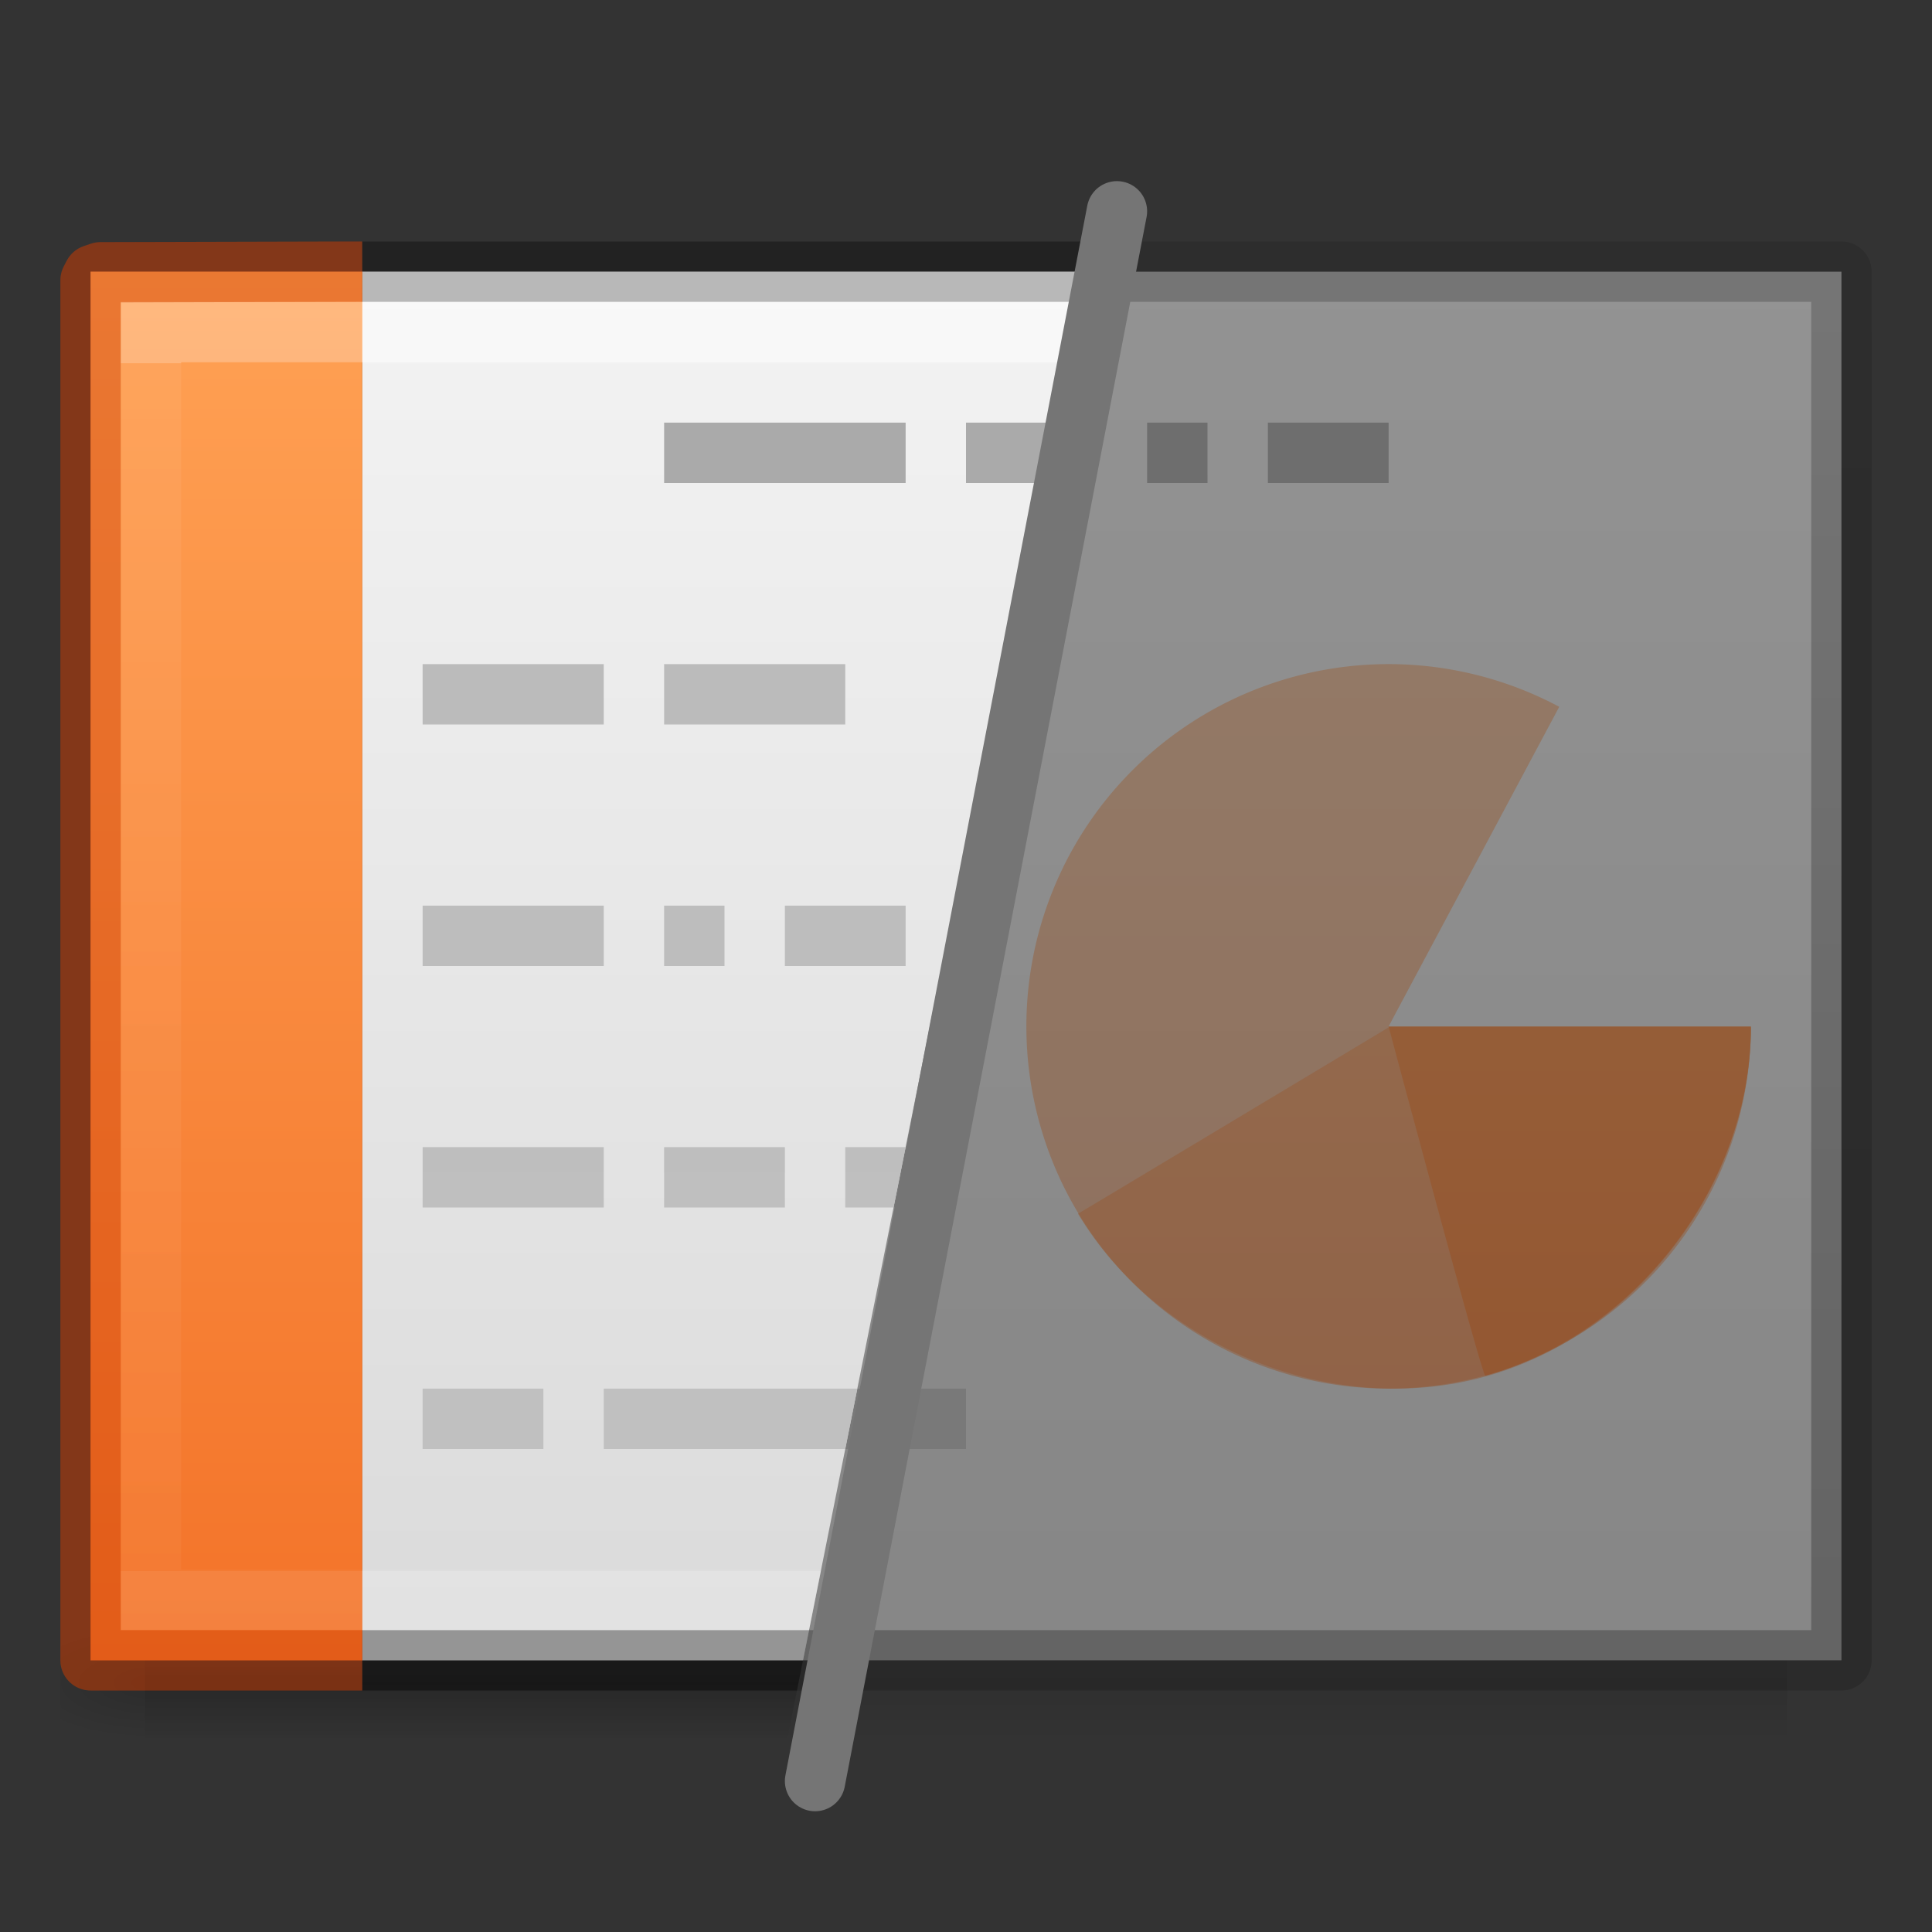 <svg height="32" width="32" xmlns="http://www.w3.org/2000/svg" xmlns:xlink="http://www.w3.org/1999/xlink"><rect width="100%" height="100%" fill="#333333" stroke="none"/><clipPath id="a"><path d="m1 4h17l-5 25h-12z"/></clipPath><linearGradient id="b"><stop offset="0" stop-color="#fff"/><stop offset="0" stop-color="#fff" stop-opacity=".235"/><stop offset="1" stop-color="#fff" stop-opacity=".157"/><stop offset="1" stop-color="#fff" stop-opacity=".392"/></linearGradient><linearGradient id="c"><stop offset="0"/><stop offset="1" stop-opacity="0"/></linearGradient><linearGradient id="d" gradientTransform="matrix(.73 0 0 .568 -1.515 2.378)" gradientUnits="userSpaceOnUse" x1="24.001" x2="24.001" xlink:href="#b" y1="6.381" y2="41.619"/><linearGradient id="e" gradientTransform="matrix(.8 0 0 .5 -2.7 3.239)" gradientUnits="userSpaceOnUse" x1="25.132" x2="25.132" y1=".985" y2="47.013"><stop offset="0" stop-color="#f4f4f4"/><stop offset="1" stop-color="#dbdbdb"/></linearGradient><radialGradient id="f" cx="605.714" cy="486.648" gradientTransform="matrix(.019 0 0 .008 17.982 23.98)" gradientUnits="userSpaceOnUse" r="117.143" xlink:href="#c"/><radialGradient id="g" cx="605.714" cy="486.648" gradientTransform="matrix(-.019 0 0 .008 14.018 23.98)" gradientUnits="userSpaceOnUse" r="117.143" xlink:href="#c"/><linearGradient id="h" gradientTransform="matrix(.056 0 0 .008 -4.36 23.98)" gradientUnits="userSpaceOnUse" x1="302.857" x2="302.857" y1="366.648" y2="609.505"><stop offset="0" stop-opacity="0"/><stop offset=".5"/><stop offset="1" stop-opacity="0"/></linearGradient><linearGradient id="i" gradientTransform="matrix(.669 0 0 .568 -1.18 2.378)" gradientUnits="userSpaceOnUse" x1="9.61" x2="9.61" xlink:href="#b" y1="6.395" y2="41.619"/><linearGradient id="j" gradientTransform="matrix(1.339 0 0 -1.983 -11.354 93.863)" gradientUnits="userSpaceOnUse" x1="22.004" x2="22.004" y1="63.218" y2="25.647"><stop offset="0" stop-color="#aaa"/><stop offset="1" stop-color="#c8c8c8"/></linearGradient><linearGradient id="k" gradientTransform="matrix(.741 0 0 .468 46.925 2.682)" gradientUnits="userSpaceOnUse" x1="-51.786" x2="-51.786" y1="50.786" y2="2.906"><stop offset="0" stop-opacity=".318"/><stop offset="1" stop-opacity=".24"/></linearGradient><linearGradient id="l" gradientUnits="userSpaceOnUse" x1="4.334" x2="4.334" y1="4.526" y2="27.474"><stop offset="0" stop-color="#ffa154"/><stop offset="1" stop-color="#f37329"/></linearGradient><g clip-path="url(#a)"><path d="m2.4 27h27.2v2h-27.2z" fill="url(#h)" opacity=".15"/><path d="m2.4 27v2c-.993.004-2.4-.448-2.4-1s1.108-1 2.4-1z" fill="url(#g)" opacity=".15"/><path d="m29.6 27v2c.993.004 2.4-.448 2.4-1s-1.108-1-2.4-1z" fill="url(#f)" opacity=".15"/><path d="m6 4.5h24.5v23h-24.5z" fill="url(#e)" stroke-width="1.022"/><path d="m29.5 26.5h-27v-21h27z" fill="none" stroke="url(#d)" stroke-linecap="round"/><path d="m6 27.5h-4.5v-23h4.5" fill="url(#l)"/><path d="m5.5 26.5h-3v-21h3" fill="none" opacity=".5" stroke="url(#i)" stroke-linecap="square"/><path d="m11 7.5h4m1 0h2m1 0h1m1 0h2" fill="none" stroke="#aaa"/><path d="m7 24v-1h2v1zm3 0v-1h6v1zm-3-4v-1h3v1zm4 0v-1h2v1zm3 0v-1h1v1zm-7-4v-1h3v1zm4 0v-1h1v1zm2 0v-1h2v1zm-6-4v-1h3v1zm4 0v-1h3v1z" fill="url(#j)"/><path d="m29 17a6 6 0 1 1 -3.174-5.293l-2.826 5.293z" fill="url(#l)" opacity=".5"/><path d="m29 17.017c0 2.602-1.892 5.09-4.4 5.783-2.506.694-5.407-.466-6.745-2.697-.01.01 5.145-3.086 5.145-3.086z" fill="url(#l)" opacity=".5"/><path d="m6 27.5h24.5v-23h-24.5" fill="none" stroke="url(#k)" stroke-linejoin="round"/><path d="m6 27.5h-4.5c0-7.093 0-15.339 0-22.857l.048-.093.118-.04 4.334-.011" fill="none" opacity=".4" stroke="#cc3b02" stroke-linejoin="round"/><path d="m29 17.004c0 2.6-1.892 5.088-4.4 5.782-.058-.01-1.6-5.782-1.6-5.782z" fill="url(#l)"/></g><g opacity=".5"><path d="m2.4 27h27.2v2h-27.2z" fill="url(#h)" opacity=".15"/><path d="m2.4 27v2c-.993.004-2.4-.448-2.4-1s1.108-1 2.4-1z" fill="url(#g)" opacity=".15"/><path d="m29.6 27v2c.993.004 2.4-.448 2.4-1s-1.108-1-2.4-1z" fill="url(#f)" opacity=".15"/><path d="m6 4.5h24.5v23h-24.5z" fill="url(#e)" stroke-width="1.022"/><path d="m29.5 26.5h-27v-21h27z" fill="none" stroke="url(#d)" stroke-linecap="round"/><path d="m6 27.5h-4.5v-23h4.5" fill="url(#l)"/><path d="m5.5 26.5h-3v-21h3" fill="none" opacity=".5" stroke="url(#i)" stroke-linecap="square"/><path d="m11 7.5h4m1 0h2m1 0h1m1 0h2" fill="none" stroke="#aaa"/><path d="m7 24v-1h2v1zm3 0v-1h6v1zm-3-4v-1h3v1zm4 0v-1h2v1zm3 0v-1h1v1zm-7-4v-1h3v1zm4 0v-1h1v1zm2 0v-1h2v1zm-6-4v-1h3v1zm4 0v-1h3v1z" fill="url(#j)"/><path d="m29 17a6 6 0 1 1 -3.174-5.293l-2.826 5.293z" fill="url(#l)" opacity=".5"/><path d="m29 17.017c0 2.602-1.892 5.09-4.4 5.783-2.506.694-5.407-.466-6.745-2.697-.01.01 5.145-3.086 5.145-3.086z" fill="url(#l)" opacity=".5"/><path d="m6 27.5h24.5v-23h-24.5" fill="none" stroke="url(#k)" stroke-linejoin="round"/><path d="m6 27.5h-4.5c0-7.093 0-15.339 0-22.857l.048-.093.118-.04 4.334-.011" fill="none" opacity=".4" stroke="#cc3b02" stroke-linejoin="round"/><path d="m29 17.004c0 2.6-1.892 5.088-4.4 5.782-.058-.01-1.6-5.782-1.6-5.782z" fill="url(#l)"/></g><path d="m18.5 3.5-5 26" fill="none" stroke="#757575" stroke-linecap="round" stroke-linejoin="round"/></svg>